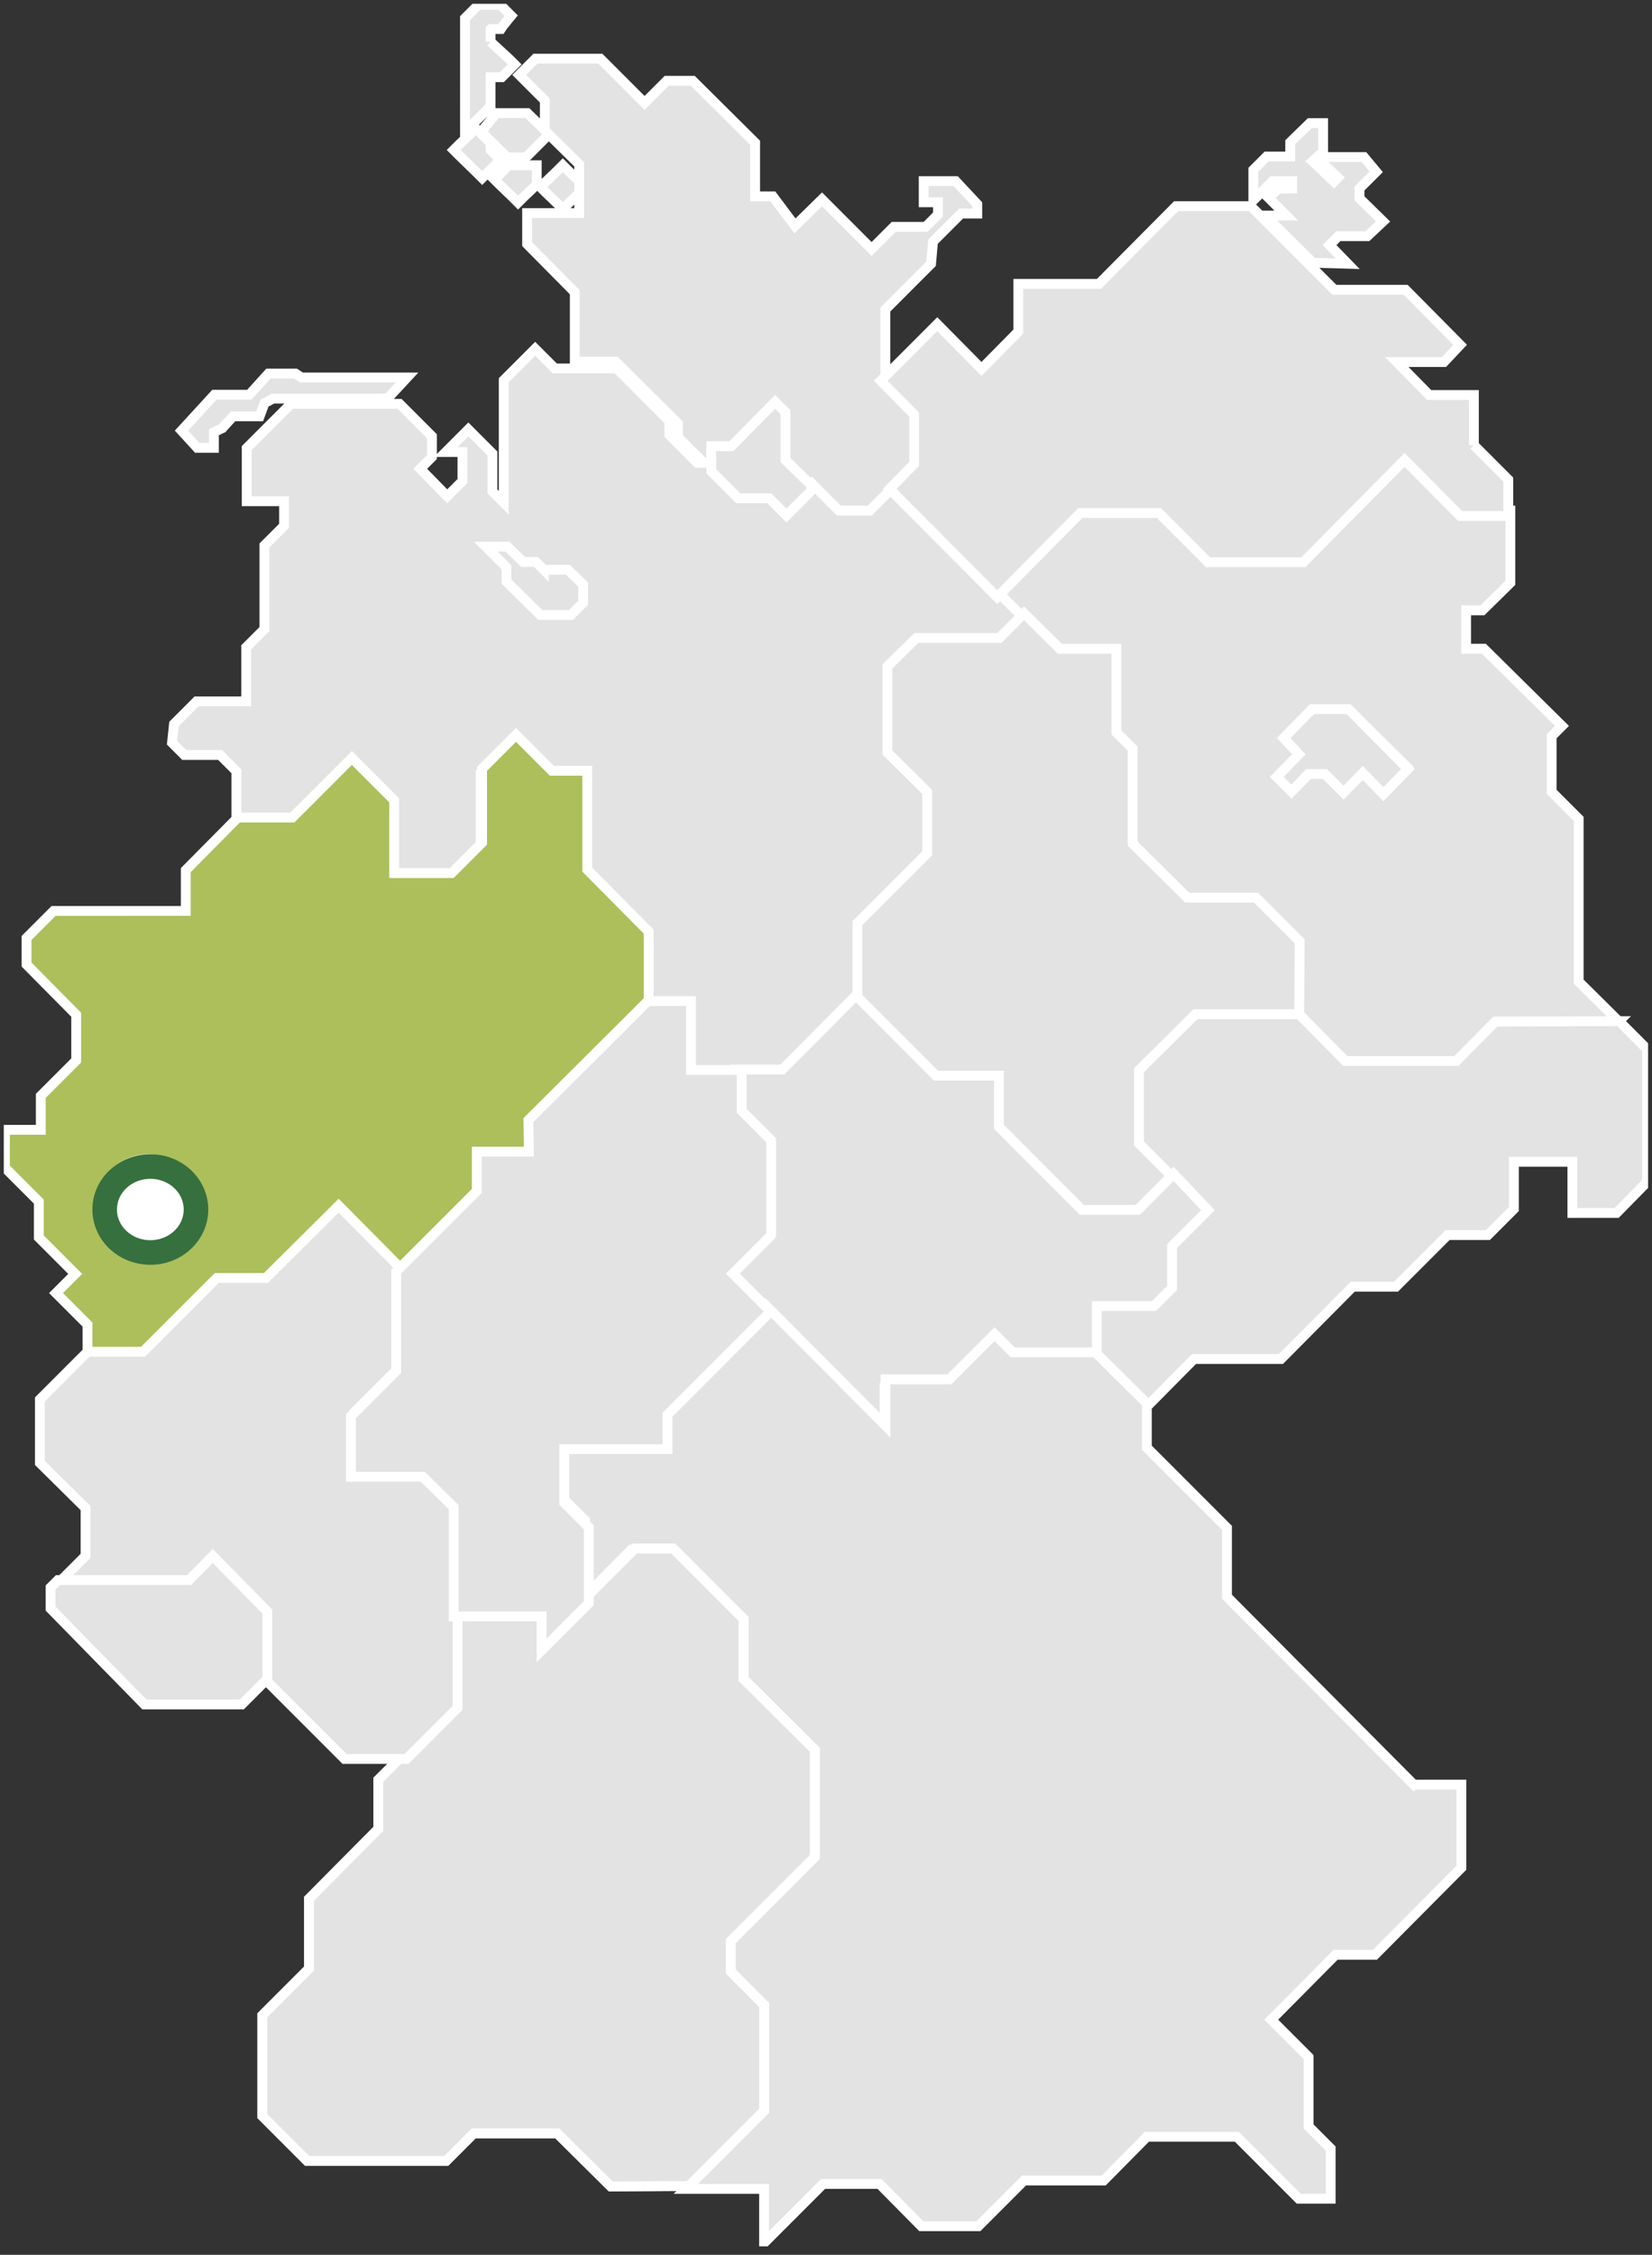 <?xml version="1.0" encoding="UTF-8"?>
<svg xmlns="http://www.w3.org/2000/svg" xmlns:xlink="http://www.w3.org/1999/xlink" id="Ebene_1" data-name="Ebene 1" viewBox="0 0 336.16 458.49" width="48050" height="65535">
  <rect x="0" y="0" width="336.16" height="458.49" fill="#333333" stroke="none"/>
  <defs>
    <clipPath id="clippath">
      <rect x=".77" y=".77" width="334.6" height="456" fill="none"/>
    </clipPath>
    <clipPath id="clippath-1">
      <rect x=".77" y=".77" width="334.6" height="456" fill="none"/>
    </clipPath>
    <clipPath id="clippath-2">
      <rect x=".77" y=".77" width="334.6" height="456" fill="none"/>
    </clipPath>
    <clipPath id="clippath-3">
      <rect x=".77" y=".77" width="334.6" height="456" fill="none"/>
    </clipPath>
  </defs>
  <g id="e">
    <g>
      <path d="M101.12,1h-3.7l-.5,.4-1.8,1.8-.5,.5V26.7l2.7-2.6,2-2,.5-.4v-5.9h2.3l.5-.4,1-1,1.1-1.1-1.1-1.1-3.8-3.7v-2.5l.1-.1h2l.4-.6,.8-1,.9-1.1-1-1-.8-.7-.5-.5s-.6,0-.6,0Zm5.5,22h-5.6l-.5,.6-1.7,2.1-.9,1.1,1,1,3.9,3.8,.5,.4h3.6l.5-.4,3.2-3.2,1.1-1.1-1.1-1.1-2.9-2.8-.4-.4h-.7Zm-11,4.3l-2.2,2.1-1.1,1.1,1.1,1.1,3.6,3.5,1.1,1.1,1.1-1.1,1.5-1.5,1.1-1.1-1.1-1.1-.9-.9v-1.4l-.5-.5-1.5-1.5-1.1-1.1-1.1,1.3Zm17.8,7.3l-2.4,2.4-1.1,1,1.1,1.1,2.4,2.3,1.1,1.1,1.1-1.1,2.4-2.3,1.1-1.1-1.1-1-2.4-2.3-1.1-1.1s-1.1,1-1.1,1Zm-5.7-.9h-4.1l-.5,.5-1.4,1.3-1.1,1.1,1.1,1.1,2.6,2.5,1.1,1.1,1.1-1.1,2.2-2.1,.5-.5v-3.9s-1.5,0-1.5,0Z" fill="#e3e3e3"/>
      <g clip-path="url(#clippath)">
        <path d="M119.12,38l-1.1-1-2.4-2.3-1.1-1.1-1.1,1.1-2.4,2.3-1.1,1,1.1,1.1,2.4,2.3,1.1,1.1,1.1-1.1,2.4-2.3,1.1-1.1Zm-8.5-9.6l1.1-1.1-1.1-1.1-2.9-2.8-.4-.4h-6.3l-.5,.6-1.7,2.1-.9,1.1,1,1,3.9,3.8,.5,.4h3.6l.5-.4s3.2-3.2,3.2-3.2Zm-10.8-19.9v-2.5l.1-.1h2l.4-.6,.8-1,.9-1.1-1-1-.8-.8-.5-.4h-4.3l-.5,.4-1.8,1.8-.5,.5V26.7l2.7-2.6,2-2,.5-.5v-5.9h2.3l.5-.5,1-1,1.1-1.1-1.1-1.1s-3.8-3.5-3.8-3.5Zm-4.2,18.8l-2.2,2.1-1.1,1.1,1.1,1.1,3.6,3.5,1.1,1.1,1.1-1.1,1.5-1.5,1.1-1.1-1.1-1.1-.9-.9v-1.4l-.5-.5-1.5-1.5-1.1-1.1-1.1,1.3Zm6.1,8.1l-1.1,1.1,1.1,1.1,2.6,2.5,1.1,1.1,1.1-1.1,2.2-2.1,.5-.5v-3.9h-5.7l-.5,.5s-1.3,1.3-1.3,1.3Z" fill="none" stroke="#fff" stroke-width="2"/>
      </g>
      <path d="M194.46,36.83h-6.5v4.3h2.9v2.5l-2.5,2.5h-6.5l-4.5,4.5-10.1-10.1-5.5,5.4-4.5-6h-3.6v-10.9l-12.7-12.6h-5.3l-4.5,4.5-9-9h-13.2l-3.3,3.3,5.2,5.2v6.1l7,6.9v9.9h-10.6v6.3l9.7,9.8v14.1h8.3l12.7,12.6v2.8l7.2,7.1v-4.8h3.9l8.5-8.5,2,1.9v9.1l10.9,10.9h6.2l10.4-10.4v-9.9l-6.9-6.8v-14.6l9.3-9.3,.4-4.5,5.7-5.7h3.3v-1.9l-4.4-4.7h0Z" fill="#e3e3e3"/>
      <path d="M194.46,36.83h-6.5v4.3h2.9v2.5l-2.5,2.5h-6.5l-4.5,4.5-10.1-10.1-5.5,5.4-4.5-6h-3.6v-10.9l-12.7-12.6h-5.3l-4.5,4.5-9-9h-13.2l-3.3,3.3,5.2,5.2v6.1l7,6.9v9.9h-10.6v6.3l9.7,9.8v14.1h8.3l12.7,12.6v2.8l7.2,7.1v-4.8h3.9l8.5-8.5,2,1.9v9.1l10.9,10.9h6.2l10.4-10.4v-9.9l-6.9-6.8v-14.6l9.3-9.3,.4-4.5,5.7-5.7h3.3v-1.9l-4.4-4.7h0Z" fill="none" stroke="#fff" stroke-width="2"/>
      <path d="M181.7,135.92v17.4l8,8v12.5l-14.2,14.2v15l-15.4,15.4h-19.8v-13.9h-8.7v-14.5l-12.5-12.5v-20h-7.1l-7.3-7.3-6.9,6.9v15l-6.2,6.2h-11.7v-14.9l-8.6-8.6-12.1,12.1h-11.1v-10.1l-3.3-3.3h-7.3l-2.5-2.5,.4-3.8,4.6-4.6h10.1v-11l3.7-3.7v-17l4-4v-5h-7.6v-10.8l9-9h22.1l6.6,6.6v4.2l-2.4,2.4,5.5,5.6,3.1-3.1v-5.9h-3.4l4.6-4.6,4.9,4.9v7.7l2.3,2.3v-24.9l6.4-6.4,4,4h12.6l10.7,10.7v2.8l5.7,5.7h2.7l6.1,6.2h5.9l3.3,3.3,5.3-5.3,5.5,5.5h6.3l5.4-5.4,26.8,26.8-5,5h-16.8l-5.7,5.7h0Z" fill="#e3e3e3"/>
      <path d="M181.7,135.92v17.4l8,8v12.5l-14.2,14.2v15l-15.4,15.4h-19.8v-13.9h-8.7v-14.5l-12.5-12.5v-20h-7.1l-7.3-7.3-6.9,6.9v15l-6.2,6.2h-11.7v-14.9l-8.6-8.6-12.1,12.1h-11.1v-10.1l-3.3-3.3h-7.3l-2.5-2.5,.4-3.8,4.6-4.6h10.1v-11l3.7-3.7v-17l4-4v-5h-7.6v-10.8l9-9h22.1l6.6,6.6v4.2l-2.4,2.4,5.5,5.6,3.1-3.1v-5.9h-3.4l4.6-4.6,4.9,4.9v7.7l2.3,2.3v-24.9l6.4-6.4,4,4h12.6l10.7,10.7v2.8l5.7,5.7h2.7l6.1,6.2h5.9l3.3,3.3,5.3-5.3,5.5,5.5h6.3l5.4-5.4,26.8,26.8-5,5h-16.8l-5.7,5.7h0Z" fill="none" stroke="#fff" stroke-width="2"/>
      <path d="M267.14,53.43l-9.7-9.6h4.3l-3.6-3.6,2-1.9h2.8v-1.5h-4l-3.9,3.9v-6.2l2.7-2.7h4.8v-2.9l4-3.9h2.7v5.8l-1.2,1.1h9.5l2.5,3-3.4,3.4v2l4.8,4.7-3.2,3h-5.9l-1.8,1.8,3.7,3.8-7.1-.2h0Zm4.3-16.5l.8-.8-4.3-4.1-.8,.8,4.3,4.1Z" fill="#b6c3c8"/>
      <path d="M267.14,53.43l-9.7-9.6h4.3l-3.6-3.6,2-1.9h2.8v-1.5h-4l-3.9,3.9v-6.2l2.7-2.7h4.8v-2.9l4-3.9h2.7v5.8l-1.2,1.1h9.5l2.5,3-3.4,3.4v2l4.8,4.7-3.2,3h-5.9l-1.8,1.8,3.7,3.8-7.1-.2h0Zm4.3-16.5l.8-.8-4.3-4.1-.8,.8,4.3,4.1Z" fill="#e3e3e3" stroke="#fff" stroke-width="2"/>
      <path d="M297.44,103.81l-11.4-11.3-20.7,20.6h-19.4l-10-10h-16.2l-17,17,12.3,12.2h11.6v17l3.3,3.3v19.3l11.1,11h14.1l9,8.9v14.7l10.2,10.1h22.8l8-8h25.2l-9.1-9v-33.1l-5.5-5.5v-11.3l2.1-2.1-15.9-15.7h-3.6v-7.8h3.3l5.7-5.6v-14.7h-9.9Zm-11.2,52.1l-4.8,4.8-4-4-3.7,3.7-3.6-3.6h-3.2l-3.3,3.3-2.9-2.8,4.3-4.3-3-3,5.6-5.5h7l11.6,11.4h0Z" fill="#b6c3c8"/>
      <path d="M297.44,103.81l-11.4-11.3-20.7,20.6h-19.4l-10-10h-16.2l-17,17,12.3,12.2h11.6v17l3.3,3.3v19.3l11.1,11h14.1l9,8.9v14.7l10.2,10.1h22.8l8-8h25.2l-9.1-9v-33.1l-5.5-5.5v-11.3l2.1-2.1-15.9-15.7h-3.6v-7.8h3.3l5.7-5.6v-14.7h-9.9Zm-11.2,52.1l-4.8,4.8-4-4-3.7,3.7-3.6-3.6h-3.2l-3.3,3.3-2.9-2.8,4.3-4.3-3-3,5.6-5.5h7l11.6,11.4h0Z" fill="#e3e3e3" stroke="#fff" stroke-width="2"/>
      <path d="M231.16,216.94v15l13.5,13.9-7.2,7.3v8.4l-3.7,3.7h-11.5v10.9l10.4,10.5,10.3-10.4h17.7l14.6-14.6h8.8l10.5-10.5h8.2l5.3-5.3v-9.6h11.8v10.5h9l6.2-6.3v-27l-5.7-5.7h-25.1l-7.9,8h-22.6l-10-10.2h-21.2l-11.4,11.4h0Z" fill="#e3e3e3"/>
      <g clip-path="url(#clippath-1)">
        <path d="M329.46,207.64l5.7,5.7v27l-6.2,6.3h-9v-10.4h-11.9v9.6l-5.3,5.3h-8.2l-10.5,10.5h-8.8l-14.6,14.7h-17.7l-10.3,10.4-10.4-10.5v-10.9h11.6l3.7-3.7v-8.5l7.2-7.3-13.6-13.9v-15l11.4-11.4h21.1l10.1,10.2h22.6l7.9-8,25.2-.1h0Z" fill="none" stroke="#fff" stroke-width="2"/>
      </g>
      <path d="M223.2,276.58h-17l-3.6-3.7-9.3,9.3h-13.3v9.6l-32.3-32.6,7.8-7.8v-19.5l-6-6.1v-8.3h9.7l15.5-15.6,16,16.2h12.9v10.5l17,17.1h11.3l6.9-7,7,7.4-7.3,7.3v8.5l-3.7,3.7h-11.6v11h0Z" fill="#e3e3e3"/>
      <path d="M223.2,276.58h-17l-3.6-3.7-9.3,9.3h-13.3v9.6l-32.3-32.6,7.8-7.8v-19.5l-6-6.1v-8.3h9.7l15.5-15.6,16,16.2h12.9v10.5l17,17.1h11.3l6.9-7,7,7.4-7.3,7.3v8.5l-3.7,3.7h-11.6v11h0Z" fill="none" stroke="#fff" stroke-width="2"/>
      <path d="M264.37,206.22h-21.1l-11.5,11.4v14.9l6.6,6.6-6.9,6.9h-11.3l-16.9-16.9v-10.4h-12.8l-16-16v-15l14.2-14.2v-12.5l-8.1-8v-17.5l5.9-5.8h16.9l5-5,7.3,7.2h11.5v17l3.3,3.3v19.3l11.1,11h14l8.9,8.9-.1,14.8Z" fill="#e3e3e3"/>
      <path d="M264.37,206.22h-21.1l-11.5,11.4v14.9l6.6,6.6-6.9,6.9h-11.3l-16.9-16.9v-10.4h-12.8l-16-16v-15l14.2-14.2v-12.5l-8.1-8v-17.5l5.9-5.8h16.9l5-5,7.3,7.2h11.5v17l3.3,3.3v19.3l11.1,11h14l8.9,8.9-.1,14.8Z" fill="none" stroke="#fff" stroke-width="2"/>
      <path d="M98.1,156.33v15l-6.2,6.2h-11.7v-14.8l-8.6-8.6-12.1,12.1h-11.1l-10.6,10.7v8.3H10.9l-5.5,5.5v5.4l10.1,10.2v9.3l-7.2,7.2v6.9H1v7.7l6.9,6.9v7.3l7.4,7.4-3.9,3.9,6.4,6.4v6.6h11.3l15-15h9.9l14.7-14.7,12.5,12.5,16.2-16.3v-8h10.5l-.1-6.3,24.2-24.2v-14.5l-12.5-12.6v-20.1h-7.2l-7.3-7.3-6.9,6.9h0Z" fill="#acbf5b"/>
      <g clip-path="url(#clippath-2)">
        <path d="M81.2,258.73l16.2-16.3v-8h10.5l-.1-6.3,24.2-24.2v-14.5l-12.5-12.6v-20.1h-7.2l-7.3-7.3-6.9,6.9v15l-6.2,6.2h-11.7v-14.8l-8.6-8.6-12.1,12.1h-11.1l-10.6,10.7v8.3H10.9l-5.5,5.5v5.4l10.1,10.2v9.3l-7.2,7.2v6.9H1v7.7l6.9,6.9v7.3l7.4,7.4-3.9,3.9,6.4,6.4v6.6h11.3l15-15h9.9l14.7-14.7,12.5,12.5h0Z" fill="none" stroke="#fff" stroke-width="2"/>
      </g>
      <path d="M134.88,286.28v7h-20.8v10.9l5,5v15.4l9.4-9.5h7.8l14.3,14.3v12.2l14.4,14.5v21.9l-17,17.1v6.3l6.8,6.8v21.5l-15.3,15.4h16v11l12-12h11.5l8.5,8.6h11.6l9.3-9.3h16.2l8.8-8.9h18.3l12.6,12.6h6.5v-10.2l-4.5-4.5v-14.1l-7.6-7.6,13.1-13.2h8l17.6-17.7v-16.9h-9.8l-38-38.2v-14l-16.2-16.3v-9l-10.5-10.4h-16.8l-3.7-3.7-9.2,9.2h-13v9.4l-24.4-24.5-20.9,20.9h0Z" fill="#e3e3e3"/>
      <g clip-path="url(#clippath-3)">
        <path d="M287.68,362.88l-38-38.2v-14l-16.3-16.3v-9l-10.5-10.4h-16.8l-3.7-3.7-9.2,9.2h-13v9.4l-24.4-24.5-20.9,20.9v7h-20.8v10.9l5,5v15.4l9.4-9.5h7.8l14.3,14.3v12.2l14.4,14.5v21.9l-17,17.1v6.3l6.8,6.8v21.5l-15.3,15.4h16v11l12-12h11.5l8.5,8.6h11.6l9.3-9.3h16.2l8.8-8.9h18.3l12.6,12.6h6.5v-10.2l-4.5-4.5v-14.1l-7.6-7.6,13.1-13.2h8l17.6-17.7v-16.9h-9.7Z" fill="none" stroke="#fff" stroke-width="2"/>
      </g>
      <path d="M140.19,444.49l-15.9,.1-10.9-10.8h-17l-5.6,5.6h-28.3l-9.1-9.1v-20.5l9.5-9.5v-14.2l14.1-14.2v-10l15.4-15.3v-19.6h17.8v6.9l19-19h7.8l14.3,14.3v12.2l14.5,14.4v21.8l-17.1,17.1v6.2l6.8,6.8v21.5l-15.3,15.3h0Z" fill="#b6c3c8"/>
      <path d="M140.19,444.49l-15.9,.1-10.9-10.8h-17l-5.6,5.6h-28.3l-9.1-9.1v-20.5l9.5-9.5v-14.2l14.1-14.2v-10l15.4-15.3v-19.6h17.8v6.9l19-19h7.8l14.3,14.3v12.2l14.5,14.4v21.8l-17.1,17.1v6.2l6.8,6.8v21.5l-15.3,15.3h0Z" fill="none" stroke="#fff" stroke-width="2"/>
      <path d="M140.19,444.49l-15.9,.1-10.9-10.8h-17l-5.6,5.6h-28.3l-9.1-9.1v-20.5l9.5-9.5v-14.2l14.1-14.2v-10l15.4-15.3v-19.6h17.8v6.9l19-19h7.8l14.3,14.3v12.2l14.5,14.4v21.8l-17.1,17.1v6.2l6.8,6.8v21.5l-15.3,15.3h0Z" fill="#e3e3e3"/>
      <path d="M140.19,444.49l-15.9,.1-10.9-10.8h-17l-5.6,5.6h-28.3l-9.1-9.1v-20.5l9.5-9.5v-14.2l14.1-14.2v-10l15.4-15.3v-19.6h17.8v6.9l19-19h7.8l14.3,14.3v12.2l14.5,14.4v21.8l-17.1,17.1v6.2l6.8,6.8v21.5l-15.3,15.3h0Z" fill="none" stroke="#fff" stroke-width="2"/>
      <path d="M86.91,299.16h-14.7v-12.1l9.2-9.2v-20.1l-12.5-12.6-14.8,14.7h-10l-15,15h-11.3l-9.7,9.7v12.9l9.3,9.2v9.7l-5.5,5.5h26.2l4.7-4.7,11,11v13.2l16.3,16.3h12.6l10.4-10.4v-41.8l-6.2-6.3h0Z" fill="#e3e3e3"/>
      <path d="M86.91,299.16h-14.7v-12.1l9.2-9.2v-20.1l-12.5-12.6-14.8,14.7h-10l-15,15h-11.3l-9.7,9.7v12.9l9.3,9.2v9.7l-5.5,5.5h26.2l4.7-4.7,11,11v13.2l16.3,16.3h12.6l10.4-10.4v-41.8l-6.2-6.3h0Z" fill="none" stroke="#fff" stroke-width="2"/>
      <path d="M150.92,217.57v8.3l6,6v19.3l-7.8,7.8,7.7,7.7-21,21v7h-21v10.9l5,5v15.4l-9.6,9.6v-6.9h-17.9v-22.2l-6.3-6.2h-14.6v-12.3l9.2-9.2v-20.2l16.4-16.4v-8h10.6l-.1-6.4,24.3-24.2h8.8v14h10.3Z" fill="#e3e3e3"/>
      <path d="M150.92,217.57v8.3l6,6v19.3l-7.8,7.8,7.7,7.7-21,21v7h-21v10.9l5,5v15.4l-9.6,9.6v-6.9h-17.9v-22.2l-6.3-6.2h-14.6v-12.3l9.2-9.2v-20.2l16.4-16.4v-8h10.6l-.1-6.4,24.3-24.2h8.8v14h10.3Z" fill="none" stroke="#fff" stroke-width="2"/>
      <path d="M54.39,341.39v-13.7l-11.1-11.3-4.8,4.9H11.79l-1.5,1.5v4.3l19.1,19.5h19.8l5.2-5.2h0Z" fill="#e3e3e3"/>
      <path d="M54.39,341.39v-13.7l-11.1-11.3-4.8,4.9H11.79l-1.5,1.5v4.3l19.1,19.5h19.8l5.2-5.2h0Z" fill="none" stroke="#fff" stroke-width="2"/>
      <path d="M110.66,115.86l-1.6-1.6h-2.6l-3.2-3.1h-4.4l4.2,4.2v2.9l6.9,6.8h6.2l2.5-2.5v-3.7l-3.1-3s-4.9,0-4.9,0Z" fill="#e3e3e3"/>
      <path d="M110.66,115.86l-1.6-1.6h-2.6l-3.2-3.1h-4.4l4.2,4.2v2.9l6.9,6.8h6.2l2.5-2.5v-3.7l-3.1-3s-4.9,0-4.9,0Z" fill="none" stroke="#fff" stroke-width="2"/>
      <path d="M45.23,87.06l2.2-2.4h5.4l1-2.7,1.7-.9h22l1.4-.1,3.9-4.2h-21.5l-1.2-.8h-5.5l-3.9,4.3h-7.1l-6.7,7.3,3.2,3.5h3.4v-3.2s1.7-.8,1.7-.8Z" fill="#b6c3c8"/>
      <path d="M45.23,87.06l2.2-2.4h5.4l1-2.7,1.7-.9h22l1.4-.1,3.9-4.2h-21.5l-1.2-.8h-5.5l-3.9,4.3h-7.1l-6.7,7.3,3.2,3.5h3.4v-3.2s1.7-.8,1.7-.8Z" fill="#e3e3e3" stroke="#fff" stroke-width="2"/>
      <path d="M286.5,156.38l-5,5.1-4.2-4.3-3.9,4-3.8-3.8h-3.4l-3.4,3.6-3-3,4.5-4.6-3.1-3.3,5.8-5.9h7.4l12.1,12.2Z" fill="#b6c3c8"/>
      <path d="M286.5,156.38l-5,5.1-4.2-4.3-3.9,4-3.8-3.8h-3.4l-3.4,3.6-3-3,4.5-4.6-3.1-3.3,5.8-5.9h7.4l12.1,12.2Z" fill="#e3e3e3" stroke="#fff" stroke-width="2"/>
      <path d="M299.92,90.52v-10.2h-9.1l-6.6-6.7h9.6l3.3-3.5-11.1-11.2h-14.5l-17-17h-15.2l-15.7,15.8h-16.4v9.7l-7.5,7.6-9-9.1-11.5,11.5,6.8,6.9v10l-5,5.1,21.9,22,16.9-17.1h16l10,10h19.4l20.6-20.8,11.3,11.4h9.8v-7.4l-7-7h0Z" fill="#e3e3e3"/>
      <path d="M299.92,90.52v-10.2h-9.1l-6.6-6.7h9.6l3.3-3.5-11.1-11.2h-14.5l-17-17h-15.2l-15.7,15.8h-16.4v9.7l-7.5,7.6-9-9.1-11.5,11.5,6.8,6.9v10l-5,5.1,21.9,22,16.9-17.1h16l10,10h19.4l20.6-20.8,11.3,11.4h9.8v-7.4l-7-7h0Z" fill="none" stroke="#fff" stroke-width="2"/>
      <path d="M165.63,99.22l-5.6,5.6-3.5-3.5h-6.3l-5.5-5.5v-5.1h4.1l8.9-9,2.1,2.1v9.7s5.8,5.7,5.8,5.7Z" fill="#e3e3e3"/>
      <path d="M165.63,99.22l-5.6,5.6-3.5-3.5h-6.3l-5.5-5.5v-5.1h4.1l8.9-9,2.1,2.1v9.7s5.8,5.7,5.8,5.7Z" fill="none" stroke="#fff" stroke-width="2"/>
    </g>
  </g>
  <g>
    <circle cx="30.29" cy="245.86" r="11.2" transform="translate(-217.25 236.38) rotate(-80.78)" fill="#fff"/>
    <ellipse cx="30.59" cy="245.94" rx="9.29" ry="8.74" fill="none" stroke="#36703e" stroke-width="5"/>
  </g>
</svg>

